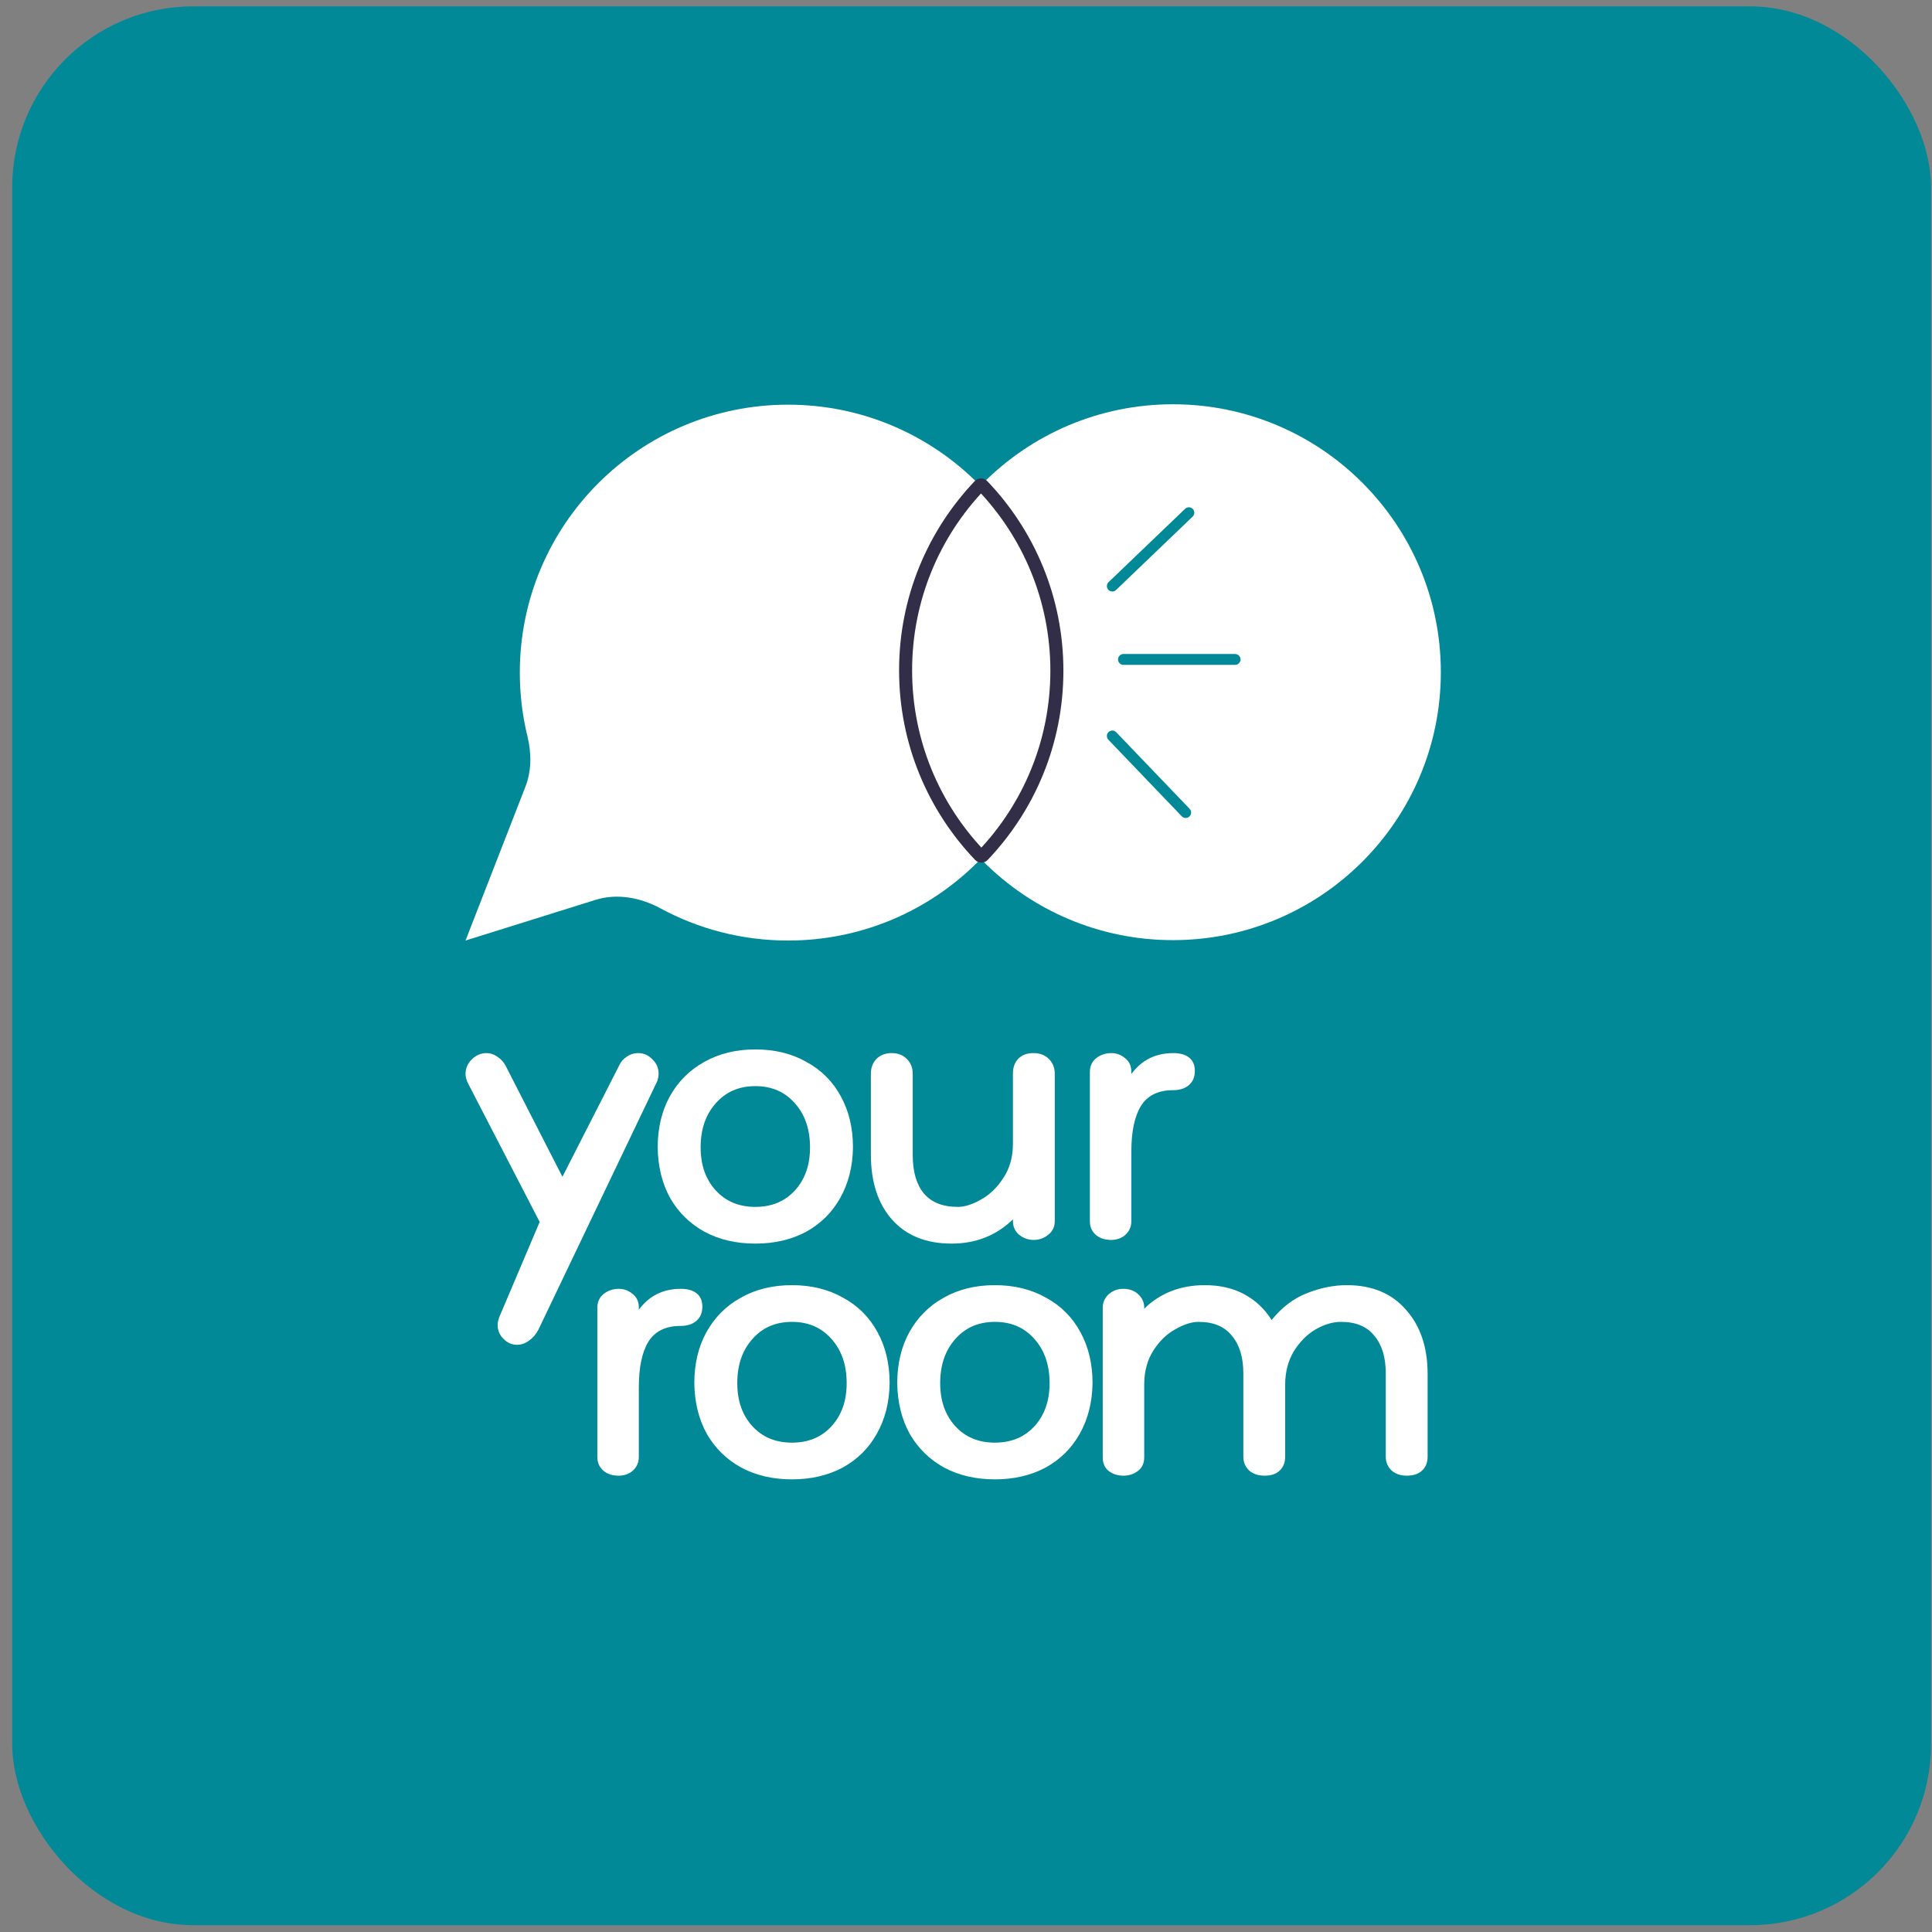 <svg width="111" height="111" viewBox="0 0 111 111" fill="none" xmlns="http://www.w3.org/2000/svg">
<rect x="0" y="0" width="111" height="111" fill="#808080" stroke="none"/>
<rect x="0.701" y="0.365" width="110.244" height="110.244" rx="10.4" fill="#028998"/>
<path d="M67.404 60.504C67.798 60.504 68.1 60.588 68.311 60.757C68.536 60.926 68.648 61.186 68.648 61.537C68.648 61.875 68.536 62.142 68.311 62.339C68.086 62.535 67.784 62.634 67.404 62.634C66.547 62.634 65.928 62.936 65.549 63.541C65.183 64.145 65 65.017 65 66.156V70.162C65 70.472 64.888 70.732 64.663 70.943C64.438 71.139 64.164 71.238 63.84 71.238C63.475 71.238 63.179 71.139 62.955 70.943C62.73 70.746 62.617 70.486 62.617 70.162V61.579C62.617 61.256 62.737 60.996 62.976 60.799C63.229 60.602 63.517 60.504 63.84 60.504C64.15 60.504 64.417 60.602 64.642 60.799C64.881 60.982 65 61.242 65 61.579V61.706C65.591 60.905 66.392 60.504 67.404 60.504Z" fill="white"/>
<path d="M59.377 60.504C59.743 60.504 60.038 60.616 60.263 60.841C60.488 61.066 60.6 61.347 60.6 61.685V70.162C60.6 70.486 60.474 70.746 60.221 70.943C59.982 71.139 59.708 71.238 59.398 71.238C59.075 71.238 58.794 71.139 58.555 70.943C58.316 70.746 58.196 70.479 58.196 70.141V70.057C57.24 70.985 56.066 71.449 54.675 71.449C53.212 71.449 52.074 70.992 51.258 70.078C50.443 69.164 50.035 67.913 50.035 66.324V61.685C50.035 61.347 50.141 61.066 50.352 60.841C50.576 60.616 50.872 60.504 51.237 60.504C51.589 60.504 51.877 60.616 52.102 60.841C52.327 61.066 52.439 61.347 52.439 61.685V66.367C52.439 67.308 52.65 68.04 53.072 68.56C53.508 69.08 54.161 69.34 55.033 69.34C55.427 69.34 55.87 69.199 56.362 68.918C56.868 68.637 57.297 68.222 57.648 67.674C58.014 67.126 58.196 66.472 58.196 65.713V61.685C58.196 61.333 58.295 61.052 58.492 60.841C58.703 60.616 58.998 60.504 59.377 60.504Z" fill="white"/>
<path d="M43.397 60.293C44.507 60.293 45.484 60.532 46.328 61.01C47.185 61.474 47.846 62.135 48.31 62.992C48.774 63.836 49.006 64.813 49.006 65.924C48.992 67.02 48.746 67.99 48.268 68.834C47.804 69.663 47.15 70.31 46.307 70.774C45.463 71.224 44.493 71.449 43.397 71.449C42.3 71.449 41.33 71.224 40.486 70.774C39.643 70.31 38.982 69.663 38.504 68.834C38.04 67.99 37.801 67.02 37.787 65.924C37.787 64.813 38.019 63.836 38.483 62.992C38.961 62.135 39.622 61.474 40.465 61.01C41.309 60.532 42.286 60.293 43.397 60.293ZM43.397 69.34C44.339 69.34 45.098 69.023 45.674 68.391C46.251 67.758 46.539 66.936 46.539 65.924C46.539 64.883 46.251 64.04 45.674 63.393C45.098 62.732 44.339 62.402 43.397 62.402C42.455 62.402 41.696 62.732 41.119 63.393C40.543 64.04 40.254 64.883 40.254 65.924C40.254 66.936 40.543 67.758 41.119 68.391C41.696 69.023 42.455 69.34 43.397 69.34Z" fill="white"/>
<path d="M36.679 60.504C36.988 60.504 37.255 60.623 37.48 60.862C37.719 61.087 37.839 61.361 37.839 61.685C37.839 61.797 37.818 61.931 37.775 62.086L30.932 76.398C30.791 76.665 30.608 76.876 30.383 77.031C30.172 77.185 29.948 77.263 29.709 77.263C29.413 77.263 29.153 77.15 28.928 76.925C28.703 76.7 28.591 76.433 28.591 76.124C28.591 75.969 28.633 75.793 28.717 75.597L31.006 70.204L26.852 62.17C26.781 61.987 26.746 61.833 26.746 61.706C26.746 61.383 26.866 61.101 27.105 60.862C27.358 60.623 27.639 60.504 27.948 60.504C28.173 60.504 28.384 60.574 28.581 60.715C28.792 60.855 28.953 61.038 29.066 61.263L32.313 67.611L35.561 61.242C35.659 61.017 35.807 60.841 36.004 60.715C36.201 60.574 36.426 60.504 36.679 60.504Z" fill="white"/>
<path d="M39.108 74.048C39.502 74.048 39.804 74.132 40.015 74.301C40.24 74.47 40.352 74.73 40.352 75.081C40.352 75.419 40.24 75.686 40.015 75.883C39.79 76.08 39.487 76.178 39.108 76.178C38.25 76.178 37.631 76.48 37.252 77.085C36.886 77.69 36.703 78.561 36.703 79.7V83.708C36.703 84.017 36.591 84.277 36.366 84.488C36.141 84.685 35.867 84.783 35.543 84.783C35.178 84.783 34.883 84.685 34.658 84.488C34.433 84.291 34.32 84.031 34.32 83.708V75.124C34.32 74.8 34.44 74.54 34.679 74.343C34.932 74.146 35.22 74.048 35.543 74.048C35.853 74.048 36.12 74.146 36.345 74.343C36.584 74.526 36.703 74.786 36.703 75.124V75.25C37.294 74.449 38.095 74.048 39.108 74.048ZM45.502 73.837C46.612 73.837 47.59 74.076 48.433 74.554C49.291 75.018 49.952 75.679 50.416 76.537C50.88 77.38 51.112 78.358 51.112 79.468C51.098 80.565 50.852 81.535 50.373 82.379C49.91 83.208 49.256 83.855 48.412 84.319C47.568 84.769 46.598 84.994 45.502 84.994C44.405 84.994 43.435 84.769 42.591 84.319C41.747 83.855 41.086 83.208 40.608 82.379C40.144 81.535 39.905 80.565 39.891 79.468C39.891 78.358 40.123 77.38 40.587 76.537C41.065 75.679 41.726 75.018 42.57 74.554C43.413 74.076 44.391 73.837 45.502 73.837ZM45.502 82.885C46.444 82.885 47.203 82.569 47.779 81.936C48.356 81.303 48.644 80.481 48.644 79.468C48.644 78.428 48.356 77.584 47.779 76.937C47.203 76.276 46.444 75.946 45.502 75.946C44.559 75.946 43.8 76.276 43.224 76.937C42.647 77.584 42.359 78.428 42.359 79.468C42.359 80.481 42.647 81.303 43.224 81.936C43.8 82.569 44.559 82.885 45.502 82.885ZM57.16 73.837C58.271 73.837 59.248 74.076 60.092 74.554C60.949 75.018 61.61 75.679 62.074 76.537C62.538 77.38 62.77 78.358 62.77 79.468C62.756 80.565 62.51 81.535 62.032 82.379C61.568 83.208 60.914 83.855 60.071 84.319C59.227 84.769 58.257 84.994 57.16 84.994C56.063 84.994 55.093 84.769 54.249 84.319C53.406 83.855 52.745 83.208 52.267 82.379C51.803 81.535 51.564 80.565 51.55 79.468C51.55 78.358 51.782 77.38 52.246 76.537C52.724 75.679 53.385 75.018 54.228 74.554C55.072 74.076 56.049 73.837 57.16 73.837ZM57.16 82.885C58.102 82.885 58.861 82.569 59.438 81.936C60.014 81.303 60.303 80.481 60.303 79.468C60.303 78.428 60.014 77.584 59.438 76.937C58.861 76.276 58.102 75.946 57.16 75.946C56.218 75.946 55.459 76.276 54.882 76.937C54.306 77.584 54.017 78.428 54.017 79.468C54.017 80.481 54.306 81.303 54.882 81.936C55.459 82.569 56.218 82.885 57.16 82.885ZM77.381 73.837C78.83 73.837 79.962 74.308 80.777 75.25C81.607 76.178 82.021 77.408 82.021 78.941V83.686C82.021 84.024 81.916 84.291 81.705 84.488C81.494 84.685 81.199 84.783 80.819 84.783C80.468 84.783 80.179 84.685 79.954 84.488C79.73 84.277 79.617 84.01 79.617 83.686V78.899C79.617 77.985 79.399 77.268 78.963 76.748C78.541 76.213 77.902 75.946 77.044 75.946C76.566 75.946 76.074 76.094 75.567 76.389C75.075 76.684 74.661 77.106 74.323 77.654C74 78.203 73.838 78.836 73.838 79.553V83.686C73.838 84.024 73.733 84.291 73.522 84.488C73.325 84.685 73.037 84.783 72.657 84.783C72.291 84.783 71.996 84.685 71.771 84.488C71.546 84.277 71.434 84.01 71.434 83.686V78.899C71.434 77.985 71.216 77.268 70.78 76.748C70.358 76.213 69.718 75.946 68.861 75.946C68.467 75.946 68.024 76.087 67.532 76.368C67.04 76.635 66.618 77.043 66.266 77.591C65.915 78.14 65.739 78.793 65.739 79.553V83.729C65.739 84.066 65.62 84.326 65.381 84.509C65.142 84.692 64.86 84.783 64.537 84.783C64.214 84.783 63.932 84.692 63.693 84.509C63.468 84.326 63.356 84.066 63.356 83.729V75.124C63.356 74.828 63.468 74.575 63.693 74.364C63.932 74.153 64.214 74.048 64.537 74.048C64.888 74.048 65.177 74.153 65.402 74.364C65.627 74.575 65.739 74.828 65.739 75.124V75.187C66.667 74.287 67.827 73.837 69.219 73.837C70.091 73.837 70.85 74.013 71.497 74.364C72.144 74.716 72.664 75.208 73.058 75.841C73.648 75.109 74.323 74.596 75.082 74.301C75.856 73.992 76.622 73.837 77.381 73.837Z" fill="white"/>
<path fill-rule="evenodd" clip-rule="evenodd" d="M67.388 54.014C75.889 54.014 82.781 47.122 82.781 38.62C82.781 30.119 75.889 23.227 67.388 23.227C58.886 23.227 51.994 30.119 51.994 38.62C51.994 47.122 58.886 54.014 67.388 54.014ZM64.547 37.575C64.375 37.575 64.235 37.714 64.235 37.887C64.235 38.059 64.375 38.199 64.547 38.199H70.961C71.133 38.199 71.273 38.059 71.273 37.887C71.273 37.714 71.133 37.575 70.961 37.575H64.547ZM68.53 29.241C68.649 29.366 68.645 29.563 68.52 29.682L64.122 33.897C63.998 34.016 63.8 34.012 63.681 33.888C63.562 33.763 63.566 33.566 63.69 33.447L68.089 29.232C68.213 29.113 68.41 29.117 68.53 29.241ZM68.346 46.468C68.466 46.592 68.461 46.79 68.337 46.909C68.213 47.028 68.015 47.024 67.896 46.899L63.681 42.501C63.562 42.377 63.566 42.179 63.69 42.06C63.815 41.941 64.012 41.945 64.131 42.069L68.346 46.468Z" fill="white"/>
<path d="M45.276 54.037C53.787 54.037 60.686 47.145 60.686 38.644C60.686 30.142 53.787 23.25 45.276 23.25C36.764 23.25 29.865 30.142 29.865 38.644C29.865 39.907 30.017 41.135 30.305 42.309C30.539 43.268 30.545 44.281 30.187 45.2L26.746 54.037L34.214 51.701C35.459 51.312 36.8 51.568 37.948 52.189C40.127 53.368 42.623 54.037 45.276 54.037Z" fill="white"/>
<path fill-rule="evenodd" clip-rule="evenodd" d="M56.295 49.149C56.344 49.2 56.425 49.2 56.473 49.149C59.106 46.388 60.721 42.65 60.721 38.536C60.721 34.41 59.096 30.663 56.451 27.9C56.402 27.849 56.321 27.849 56.273 27.9C53.643 30.662 52.029 34.399 52.029 38.513C52.029 42.639 53.653 46.385 56.295 49.149Z" fill="white"/>
<path d="M56.451 27.9L56.721 27.641L56.451 27.9ZM56.273 27.9L56.001 27.642L56.273 27.9ZM56.473 49.149L56.744 49.407L56.473 49.149ZM56.295 49.149L56.566 48.891L56.295 49.149ZM56.744 49.407C59.44 46.579 61.096 42.75 61.096 38.536H60.347C60.347 42.55 58.771 46.196 56.202 48.891L56.744 49.407ZM61.096 38.536C61.096 34.31 59.431 30.471 56.721 27.641L56.18 28.159C58.762 30.856 60.347 34.511 60.347 38.536H61.096ZM56.001 27.642C53.309 30.47 51.655 34.299 51.655 38.513H52.404C52.404 34.498 53.978 30.853 56.544 28.158L56.001 27.642ZM51.655 38.513C51.655 42.739 53.318 46.577 56.025 49.408L56.566 48.891C53.987 46.194 52.404 42.538 52.404 38.513H51.655ZM56.721 27.641C56.525 27.436 56.197 27.436 56.001 27.642L56.544 28.158C56.445 28.262 56.279 28.262 56.18 28.159L56.721 27.641ZM56.202 48.891C56.301 48.787 56.467 48.787 56.566 48.891L56.025 49.408C56.221 49.613 56.548 49.613 56.744 49.407L56.202 48.891Z" fill="#332E47"/>
</svg>
